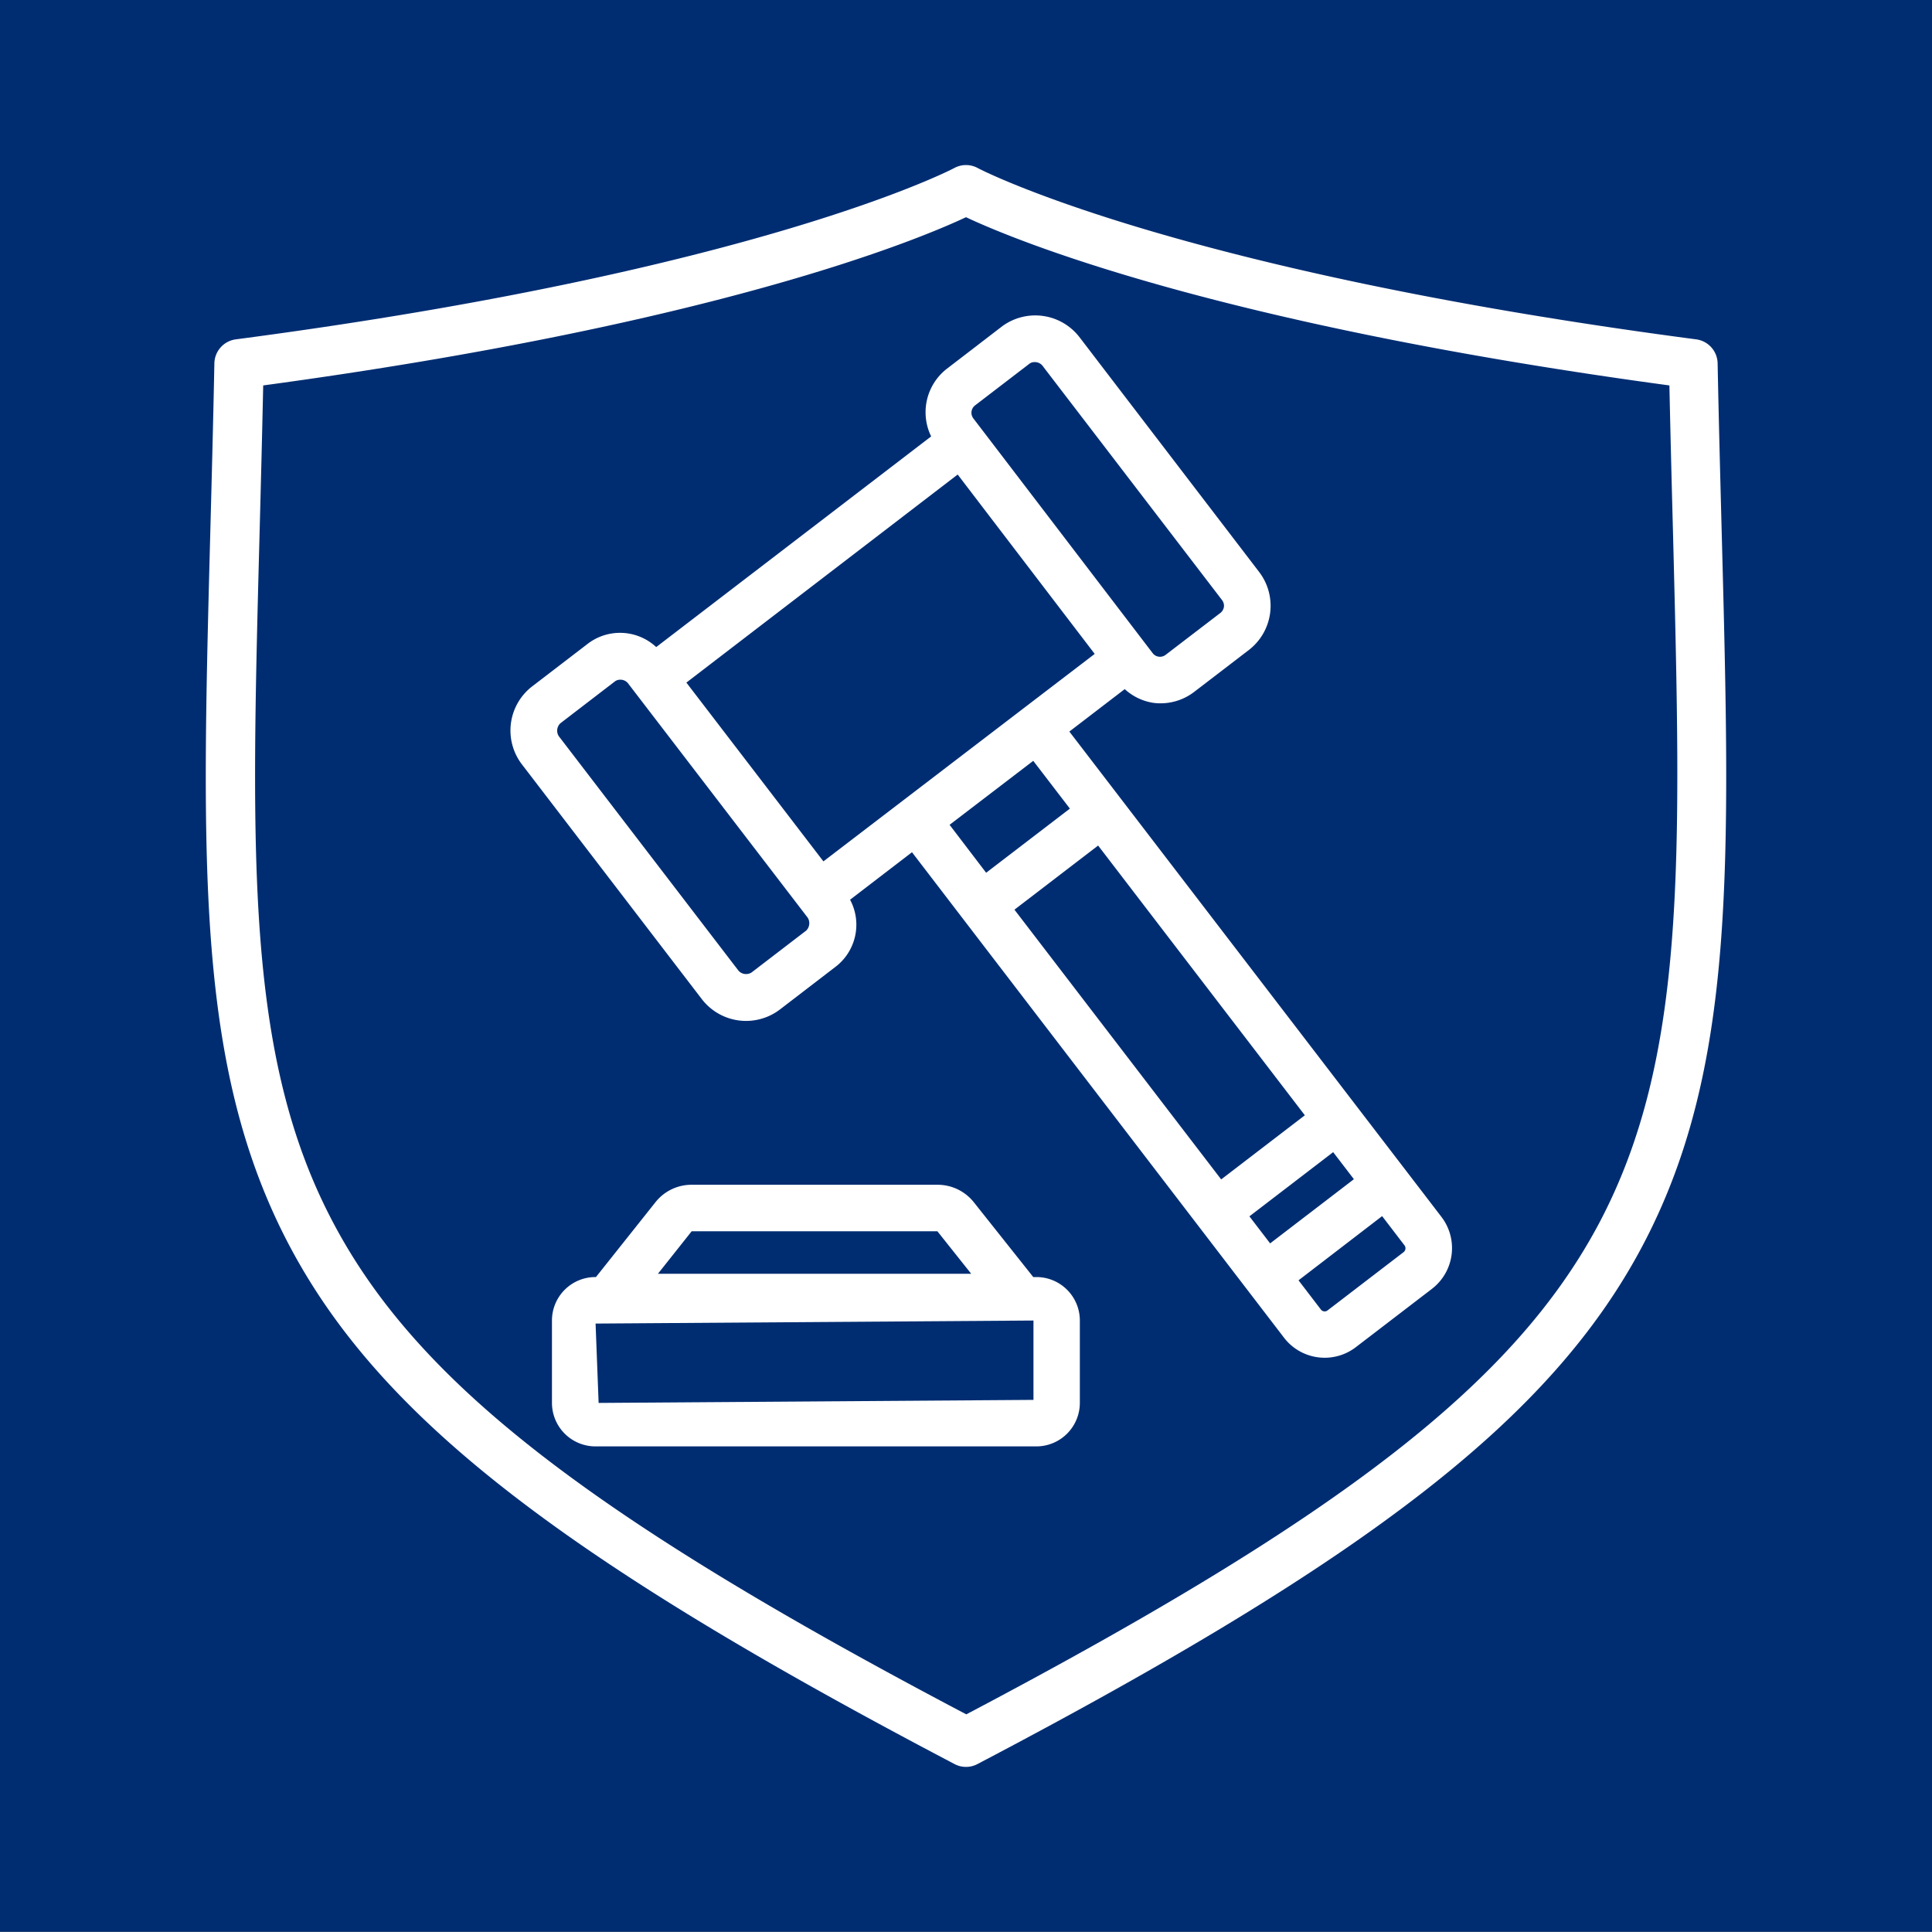 <?xml version="1.0" encoding="UTF-8"?> <svg xmlns="http://www.w3.org/2000/svg" viewBox="0 0 260 260"><rect x="0" y="0" width="260" height="260" fill="#808080" stroke="none"/><defs><style>.cls-1{fill:#002d72;}.cls-2{fill:#fff;}</style></defs><g id="edited-icons-live"><rect class="cls-1" y="-0.03" width="260" height="260"></rect><path class="cls-2" d="M130,237.78a3.22,3.22,0,0,1-1.54-.38c-53-27.81-77.24-46.68-89.43-69.61C26.4,144,27.11,116.77,28.3,71.66c.19-7.23.39-14.71.55-22.76a3.32,3.32,0,0,1,2.88-3.23c70.36-9.25,96.45-22.92,96.7-23.06a3.3,3.3,0,0,1,3.14,0c.25.14,26.34,13.81,96.7,23.06a3.32,3.32,0,0,1,2.88,3.23c.16,8.05.36,15.53.55,22.76,1.19,45.11,1.9,72.34-10.73,96.13-12.19,22.93-36.42,41.8-89.43,69.61A3.22,3.22,0,0,1,130,237.78ZM35.42,51.87c-.15,7-.32,13.58-.49,20-1.16,44-1.86,70.59,10,92.84,11.37,21.4,34.5,39.37,85.11,66,50.61-26.67,73.74-44.64,85.11-66,11.82-22.25,11.12-48.82,10-92.84-.17-6.39-.34-13-.49-20C163.76,43.63,136.53,32.3,130,29.23,123.47,32.3,96.24,43.63,35.42,51.87Z"></path><path class="cls-2" d="M125.31,58.73l-37,28.35A7.15,7.15,0,0,0,79,86.71l-7.37,5.65a7.5,7.5,0,0,0-1.39,10.51l24.21,31.59a7.51,7.51,0,0,0,10.51,1.39l7.36-5.65a7.13,7.13,0,0,0,2.08-9.12l8.33-6.39L172.78,180a6.89,6.89,0,0,0,4.58,2.66,7.22,7.22,0,0,0,.92.06,6.89,6.89,0,0,0,4.19-1.43l10.23-7.84a6.91,6.91,0,0,0,1.28-9.69L143.91,98.45l7.45-5.71a7.37,7.37,0,0,0,3.81,1.84,6.73,6.73,0,0,0,1,.07,7.45,7.45,0,0,0,4.54-1.54l7.37-5.65A7.5,7.5,0,0,0,169.47,77L145.26,45.36A7.51,7.51,0,0,0,134.75,44l-7.37,5.66A7.41,7.41,0,0,0,125.31,58.73Zm13.74,43.66,4.93,6.43-11.27,8.63L127.79,111Zm25.29,56.33-27.82-36.3,11.26-8.63,27.82,36.3Zm15.07-3.67,2.79,3.64-11.27,8.64-2.79-3.64Zm9.49,13.45-10.23,7.84a.64.64,0,0,1-.92-.12l-3-3.92L186,163.66l3,3.92A.66.66,0,0,1,188.9,168.5Zm-80.4-43.27-7.37,5.65a1.38,1.38,0,0,1-1.73-.23L75.19,99.06a1.37,1.37,0,0,1,.23-1.73l7.36-5.65a1.18,1.18,0,0,1,.7-.21,1.32,1.32,0,0,1,1,.44l21.62,28.2,2.6,3.39A1.4,1.4,0,0,1,108.5,125.23Zm2.31-9.31L92.37,91.86l36.51-28L147.32,88Zm20.38-61.34,7.37-5.65a1.13,1.13,0,0,1,.69-.2,1.33,1.33,0,0,1,1,.43l24.21,31.6a1.26,1.26,0,0,1,.25.91,1.28,1.28,0,0,1-.48.82l-7.37,5.64a1.24,1.24,0,0,1-1.73-.22L131,56.32A1.25,1.25,0,0,1,131.19,54.58Z"></path><path class="cls-2" d="M139.47,171.86h-.42l-8-10.07a6.23,6.23,0,0,0-4.88-2.35H93.08a6.2,6.2,0,0,0-4.88,2.36l-8,10.06h-.07a5.85,5.85,0,0,0-5.85,5.85V188.8a5.86,5.86,0,0,0,5.85,5.85h59.34a5.86,5.86,0,0,0,5.85-5.85V177.71A5.85,5.85,0,0,0,139.47,171.86ZM93.08,165.7h33.07l4.55,5.72H88.54Zm46,22.69-58.52.41-.41-10.68,58.93-.41Z"></path></g></svg> 
